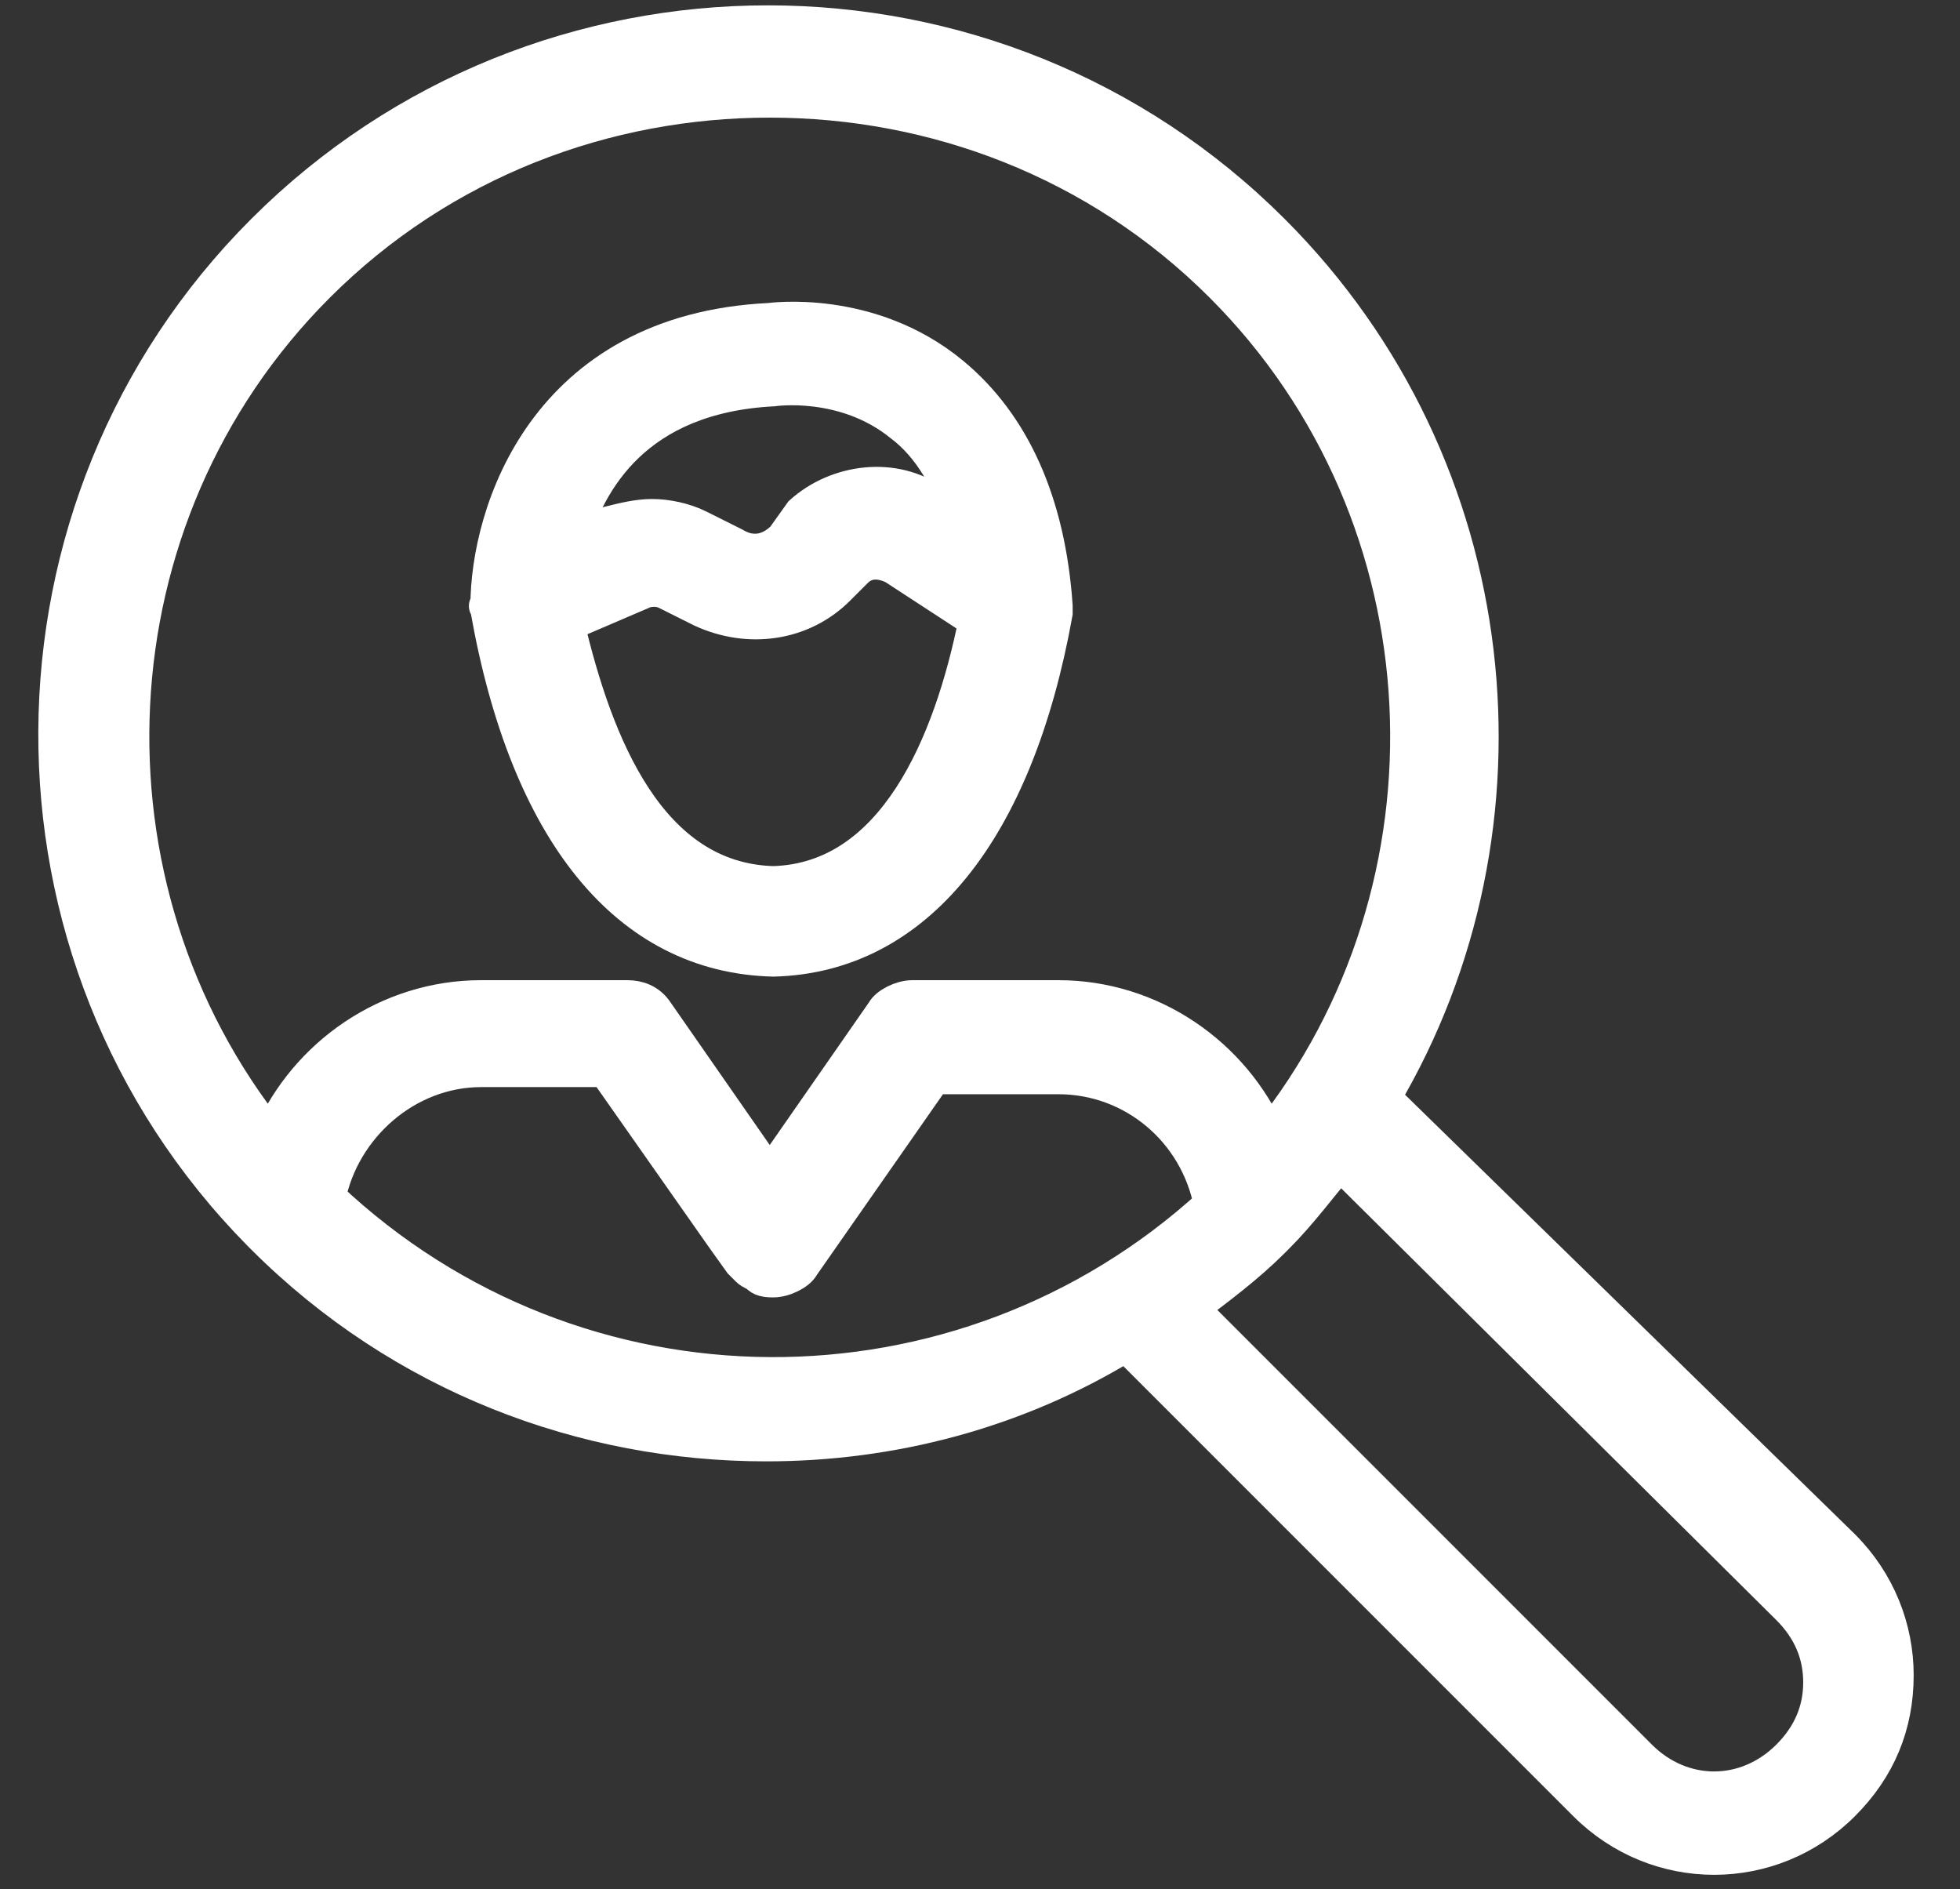 <?xml version="1.0" encoding="UTF-8"?> <svg xmlns="http://www.w3.org/2000/svg" xmlns:xlink="http://www.w3.org/1999/xlink" version="1.1" id="Capa_1" x="0px" y="0px" viewBox="0 0 55 53" style="enable-background:new 0 0 55 53;" xml:space="preserve"><rect x="0" y="0" width="55" height="53" fill="#333333" stroke="none"/> <style type="text/css"> .st0{fill:#FFFFFF;stroke:#FFFFFF;stroke-miterlimit:10;} </style> <g> <path class="st0" d="M35.7,6.5c-7.8-7.8-20.5-7.8-28.3,0c-7.7,7.7-7.8,20.3-0.1,28.1c0,0,0,0,0,0c0,0,0.1,0.1,0.1,0.1 c3.9,3.9,9,5.8,14.1,5.8c3.5,0,7-0.9,10.1-2.8l12.9,12.9c1,1,2.3,1.5,3.6,1.5s2.6-0.5,3.6-1.5c1-1,1.5-2.2,1.5-3.6 c0-1.3-0.5-2.6-1.5-3.6L38.8,30.8C43.3,23.2,42.3,13.1,35.7,6.5L35.7,6.5z M8.9,8c3.5-3.5,8.1-5.2,12.7-5.2c4.6,0,9.2,1.7,12.7,5.2 c6.5,6.5,6.9,16.9,1.3,23.9c-1-2.3-3.3-3.9-5.9-3.9h-4.1c-0.3,0-0.7,0.2-0.8,0.4L21.6,33l-3.2-4.6c-0.2-0.3-0.5-0.4-0.8-0.4h-4.1 c-2.6,0-4.9,1.6-5.9,3.9C2,24.9,2.4,14.5,8.9,8L8.9,8z M9.2,33.6c0.4-2,2.2-3.6,4.3-3.6H17l3.3,4.7l0.5,0.7c0,0,0,0,0,0l0,0 c0,0,0,0,0.1,0.1c0,0,0.1,0.1,0.1,0.1c0.1,0.1,0.2,0.1,0.3,0.2c0,0,0,0,0,0c0.1,0.1,0.3,0.1,0.4,0.1h0c0.3,0,0.7-0.2,0.8-0.4 l3.7-5.3h3.5c2.1,0,3.9,1.5,4.3,3.6C27,40.2,16.2,40.2,9.2,33.6L9.2,33.6z M50.2,45.1c0.6,0.6,0.9,1.3,0.9,2.1 c0,0.8-0.3,1.5-0.9,2.1c-1.2,1.2-3,1.2-4.2,0L33.4,36.7c0.8-0.6,1.6-1.2,2.3-1.9c0,0,0.1-0.1,0.1-0.1c0,0,0,0,0,0 c0.7-0.7,1.2-1.4,1.8-2.1L50.2,45.1z"></path> <path class="st0" d="M13.7,17.1c1.1,6.2,3.9,9.7,8,9.8c4-0.1,6.8-3.6,7.9-9.7c0,0,0,0,0,0c0,0,0,0,0,0c0,0,0,0,0,0 c0-0.1,0-0.1,0-0.2c-0.2-2.9-1.2-5.1-2.9-6.5c-2.3-1.9-5.1-1.5-5.1-1.5c-6.3,0.3-7.9,5.4-7.9,8C13.6,17,13.7,17,13.7,17.1 C13.7,17.1,13.7,17.1,13.7,17.1L13.7,17.1z M27.4,17.4c-0.7,3.5-2.3,7.3-5.7,7.4c-3.5-0.1-5-3.9-5.8-7.3l2.1-0.9 c0.2-0.1,0.5-0.1,0.7,0l1,0.5c1.3,0.6,2.8,0.4,3.8-0.6L24,16c0.3-0.3,0.7-0.3,1.1-0.1L27.4,17.4z M21.7,10.9c0,0,2-0.3,3.6,1 c0.8,0.6,1.4,1.6,1.7,2.8l-0.8-0.6c-1.1-0.8-2.7-0.6-3.7,0.3L22,15.1c-0.4,0.4-0.9,0.5-1.4,0.2l-1-0.5c-0.4-0.2-0.9-0.3-1.3-0.3 c-0.4,0-0.8,0.1-1.2,0.2L16,15.2C16.5,13.5,17.8,11.1,21.7,10.9L21.7,10.9z"></path> </g> </svg> 